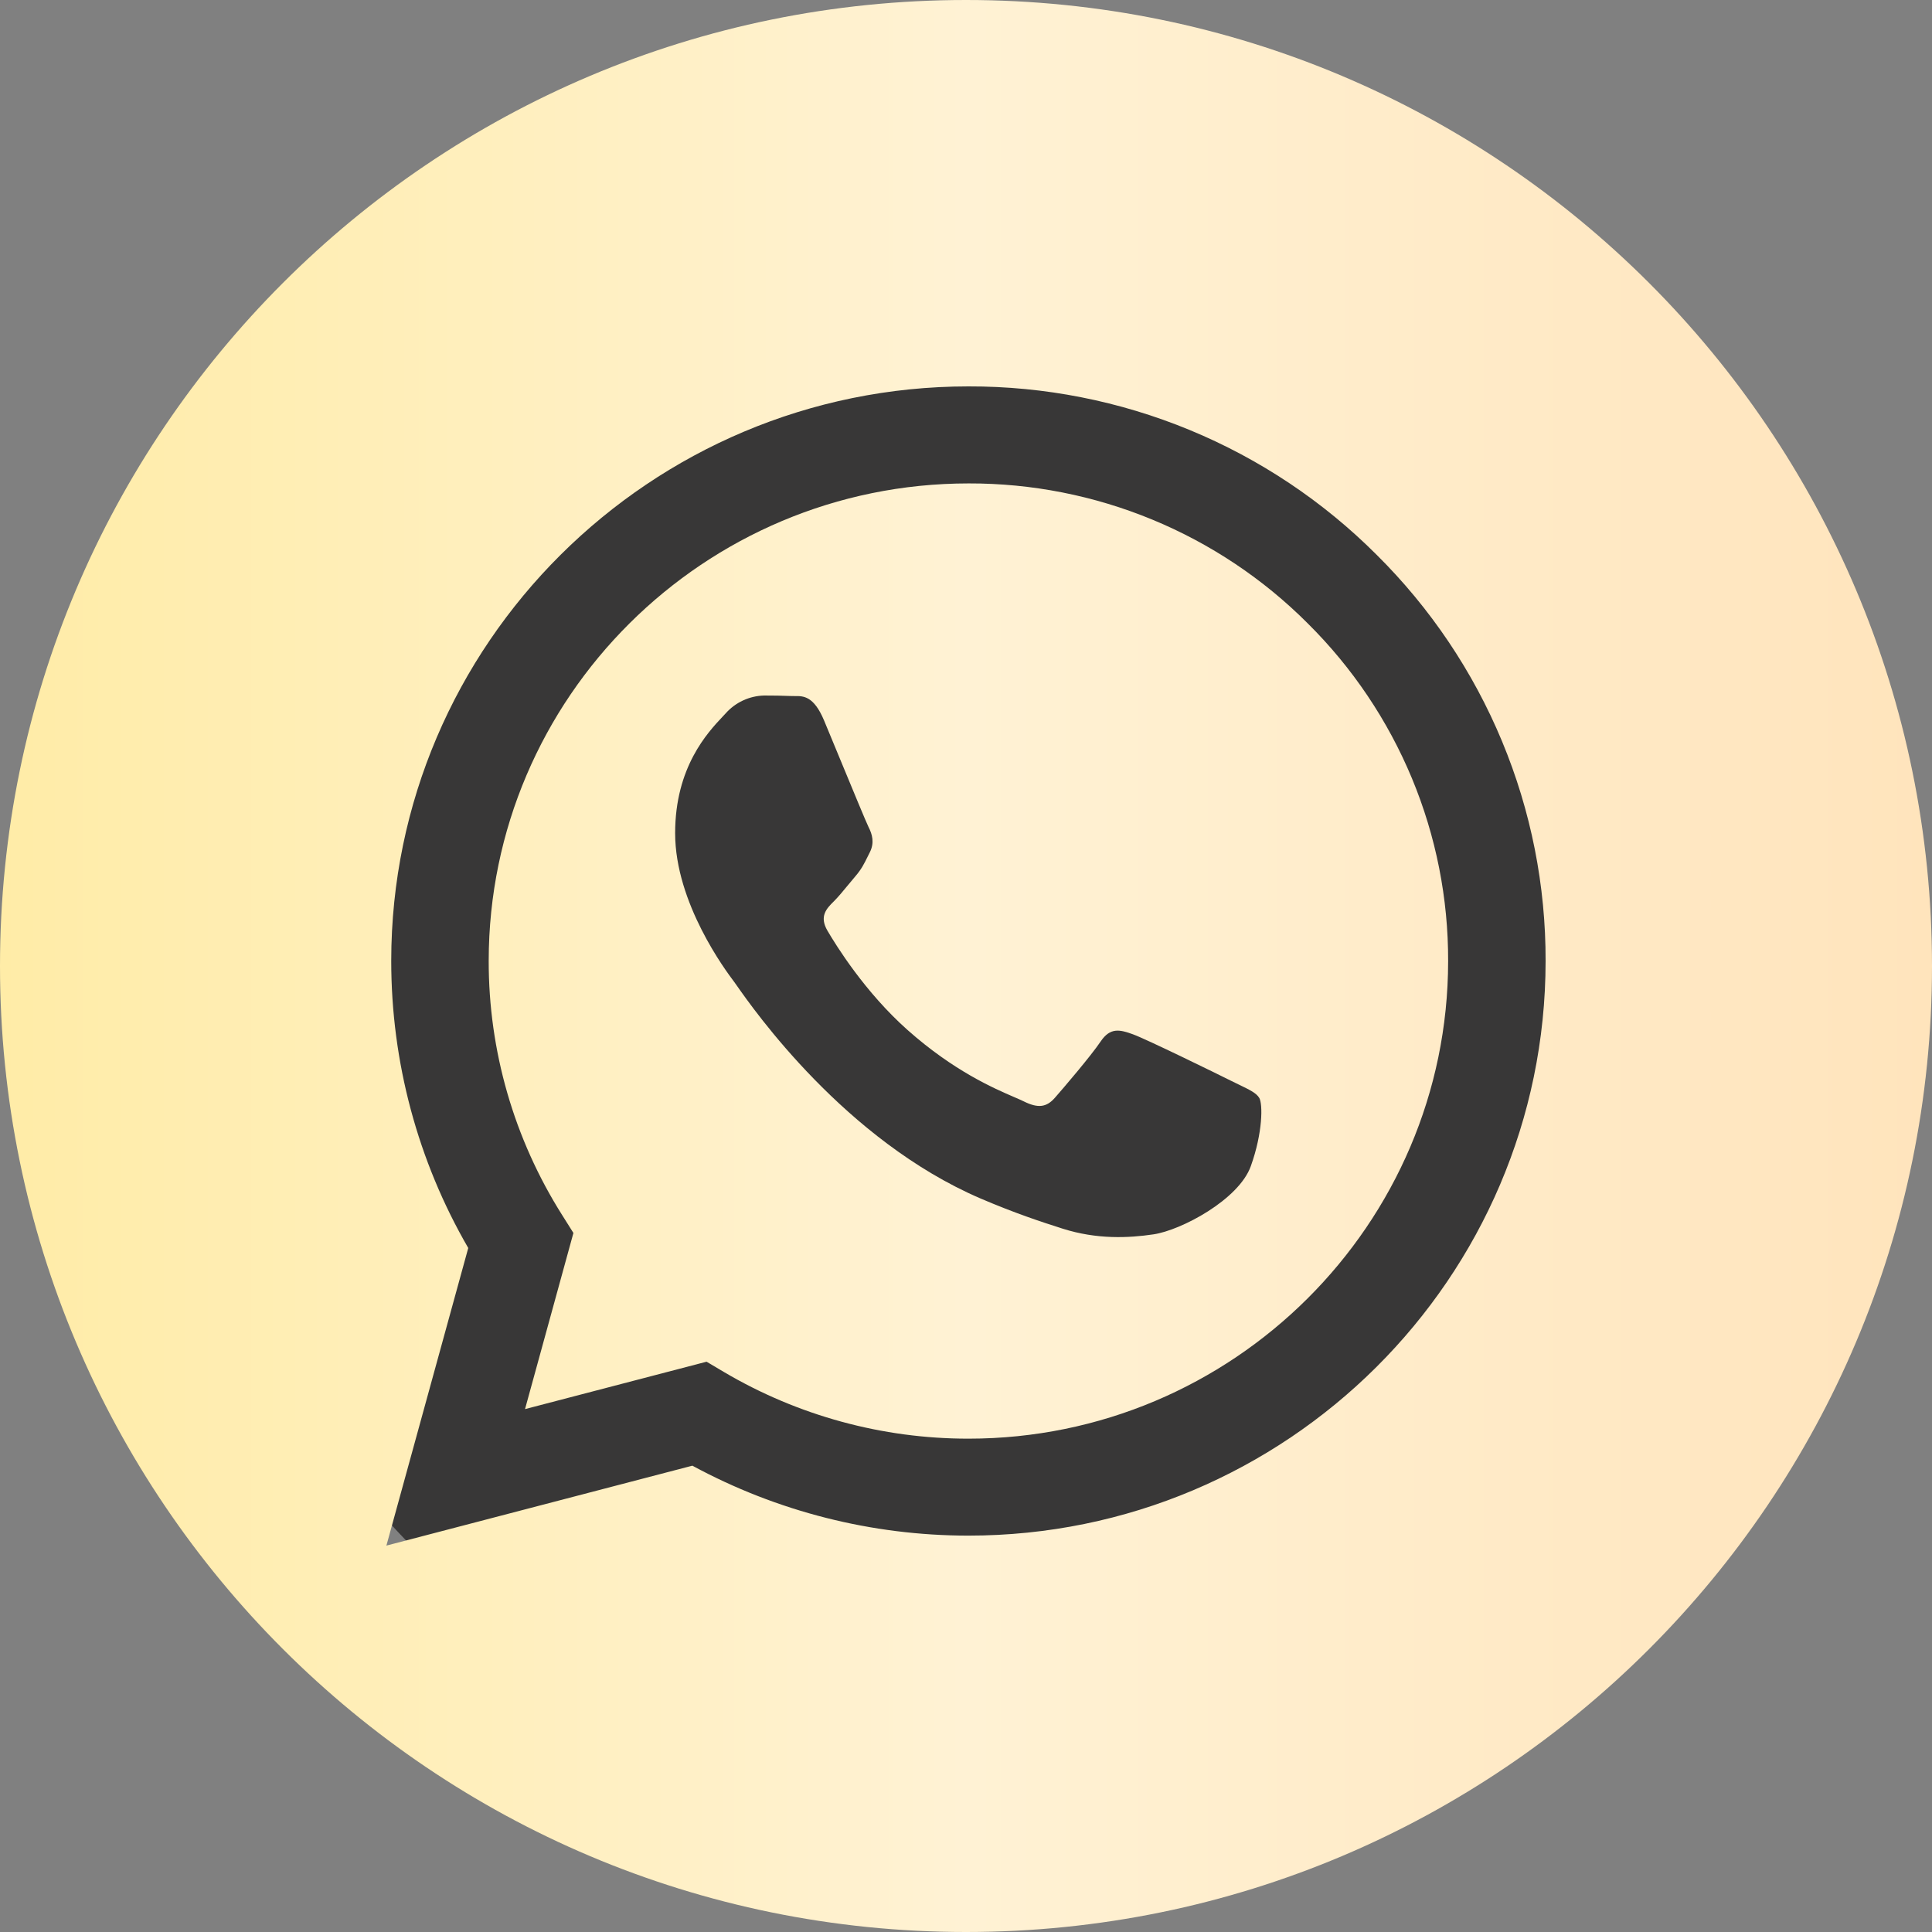 <?xml version="1.0" encoding="UTF-8"?> <svg xmlns="http://www.w3.org/2000/svg" width="60" height="60" viewBox="0 0 60 60" fill="none"><rect x="0" y="0" width="60" height="60" fill="#808080" stroke="none"/><circle cx="29.5" cy="31.5" r="23.5" fill="#383737"></circle><path fill-rule="evenodd" clip-rule="evenodd" d="M30.07 44.679H30.076C38.286 44.679 44.969 38.026 44.973 29.851C44.979 27.902 44.597 25.972 43.849 24.172C43.1 22.371 42.001 20.736 40.614 19.361C39.235 17.979 37.593 16.883 35.786 16.137C33.978 15.39 32.039 15.008 30.082 15.013C21.863 15.013 15.181 21.664 15.177 29.839C15.173 32.631 15.963 35.366 17.455 37.73L17.808 38.291L16.305 43.761L21.943 42.289L22.486 42.611C24.782 43.965 27.401 44.68 30.07 44.679ZM35.187 32.122C35.599 32.271 37.799 33.348 38.248 33.573C38.335 33.616 38.416 33.656 38.492 33.692C38.804 33.843 39.017 33.945 39.107 34.096C39.219 34.282 39.219 35.175 38.845 36.216C38.472 37.257 36.683 38.207 35.822 38.334C35.05 38.448 34.073 38.497 33.001 38.157C32.352 37.951 31.517 37.676 30.447 37.218C26.244 35.41 23.405 31.355 22.873 30.595C22.836 30.543 22.81 30.506 22.796 30.487L22.79 30.479C22.546 30.154 20.967 28.05 20.967 25.875C20.967 23.822 21.979 22.747 22.446 22.251C22.479 22.217 22.508 22.185 22.534 22.157C22.684 21.987 22.868 21.85 23.074 21.754C23.28 21.658 23.503 21.606 23.73 21.6C24.016 21.599 24.302 21.605 24.587 21.616C24.619 21.617 24.651 21.617 24.685 21.617C24.947 21.614 25.273 21.611 25.593 22.377C25.718 22.676 25.903 23.122 26.096 23.591C26.48 24.519 26.901 25.539 26.975 25.688C27.089 25.91 27.163 26.171 27.013 26.469C26.99 26.514 26.969 26.557 26.949 26.597C26.837 26.825 26.755 26.991 26.566 27.212C26.491 27.299 26.414 27.392 26.337 27.486C26.183 27.673 26.029 27.86 25.895 27.993C25.669 28.215 25.436 28.456 25.697 28.903C25.959 29.35 26.857 30.809 28.189 31.991C29.621 33.262 30.866 33.799 31.496 34.071C31.619 34.124 31.718 34.167 31.791 34.203C32.238 34.425 32.5 34.39 32.761 34.092C33.023 33.794 33.882 32.79 34.181 32.345C34.48 31.9 34.778 31.973 35.187 32.122Z" fill="url(#paint0_linear_1338_1691)"></path><path fill-rule="evenodd" clip-rule="evenodd" d="M30 60C46.569 60 60 46.569 60 30C60 13.431 46.569 0 30 0C13.431 0 0 13.431 0 30C0 46.569 13.431 60 30 60ZM36.942 13.352C39.118 14.25 41.094 15.569 42.755 17.232C44.423 18.886 45.746 20.853 46.646 23.019C47.547 25.185 48.007 27.507 48 29.851C47.996 39.688 39.953 47.69 30.076 47.69H30.068C27.075 47.689 24.131 46.942 21.502 45.518L12 48L14.542 38.758C12.974 36.051 12.15 32.983 12.15 29.839C12.154 20.003 20.196 12 30.076 12C32.432 11.994 34.766 12.454 36.942 13.352Z" fill="url(#paint1_linear_1338_1691)"></path><defs><linearGradient id="paint0_linear_1338_1691" x1="0" y1="30" x2="60" y2="30" gradientUnits="userSpaceOnUse"><stop stop-color="#FFECA7"></stop><stop offset="0.26" stop-color="#FFEFBE"></stop><stop offset="0.5" stop-color="#FFF2D4"></stop><stop offset="1" stop-color="#FFE4BC"></stop></linearGradient><linearGradient id="paint1_linear_1338_1691" x1="0" y1="30" x2="60" y2="30" gradientUnits="userSpaceOnUse"><stop stop-color="#FFECA7"></stop><stop offset="0.26" stop-color="#FFEFBE"></stop><stop offset="0.5" stop-color="#FFF2D4"></stop><stop offset="1" stop-color="#FFE4BC"></stop></linearGradient></defs></svg> 